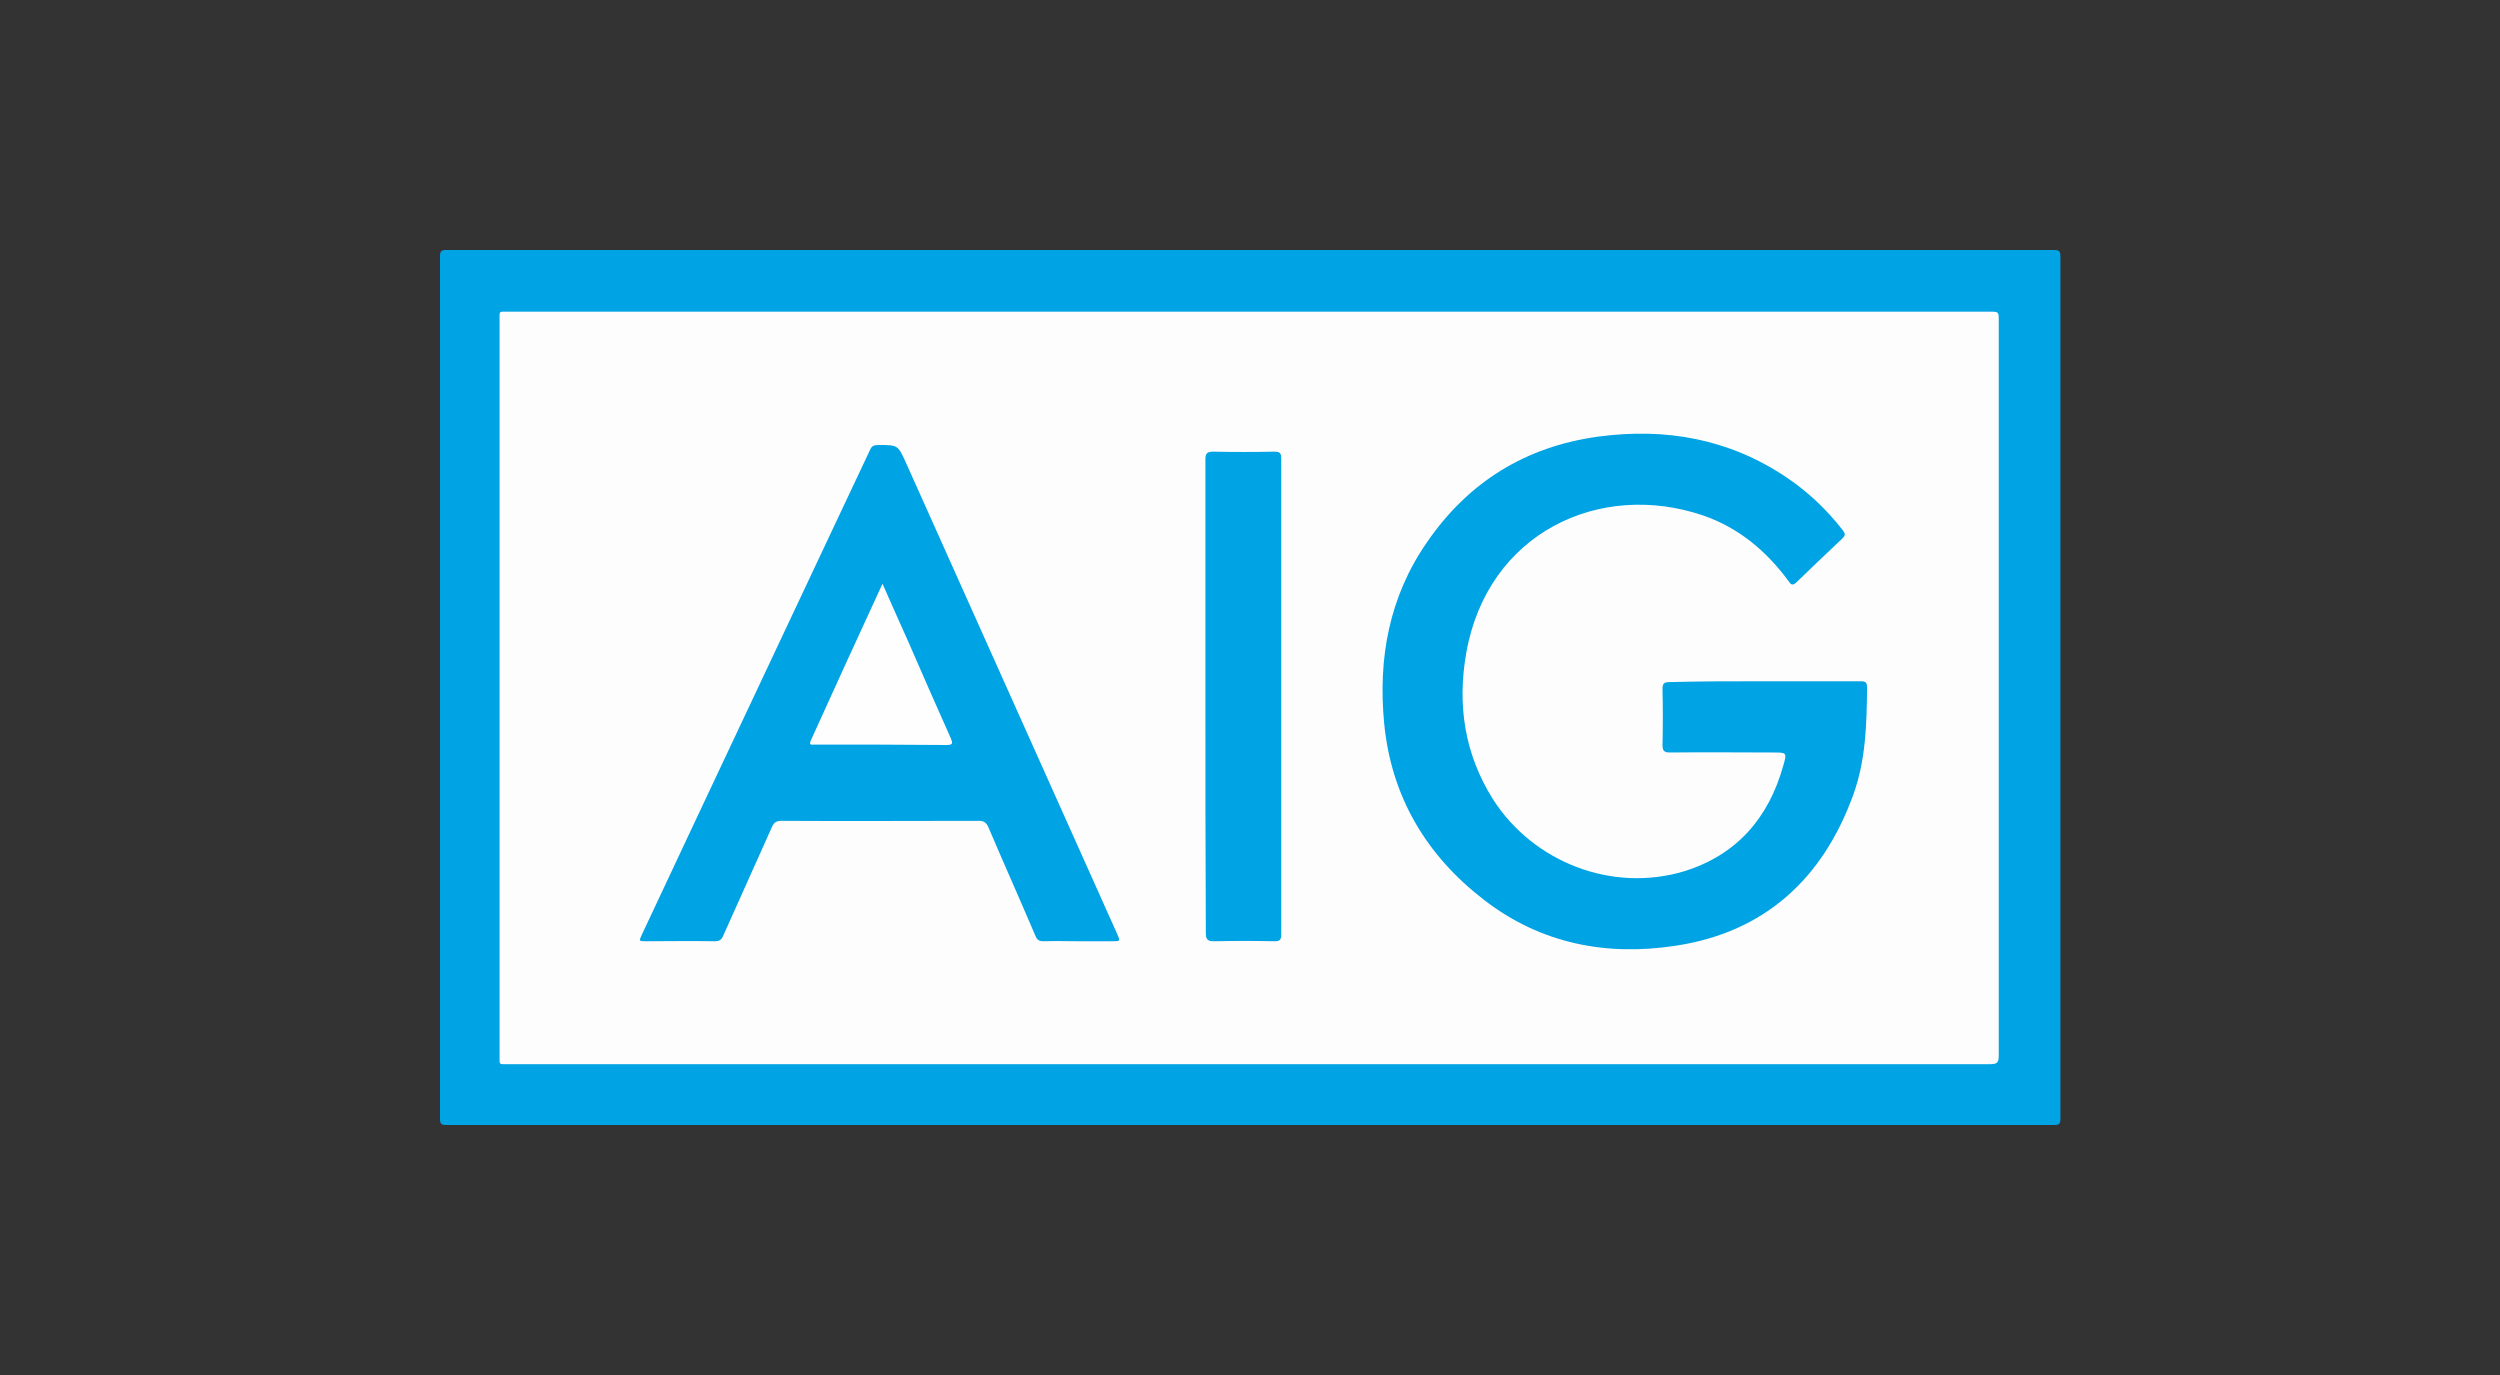 <svg xmlns="http://www.w3.org/2000/svg" xmlns:xlink="http://www.w3.org/1999/xlink" id="Layer_1" x="0px" y="0px" viewBox="2 255.9 600 330" style="enable-background:new 2 255.9 600 330;" xml:space="preserve"><rect x="2" y="255.9" width="600" height="330" fill="#333333" stroke="none"/><style type="text/css">	.st0{fill:#00A3E3;}	.st1{fill:#FDFDFD;}	.st2{fill:#FEFEFE;}</style><g>	<path class="st0" d="M302,525.9c-64.3,0-128.6,0-192.9,0c-1.2,0-1.5-0.3-1.5-1.5c0-69,0-138,0-207c0-1.2,0.3-1.5,1.5-1.5  c128.6,0,257.2,0,385.9,0c1.2,0,1.5,0.3,1.5,1.5c0,69,0,138,0,207c0,1.2-0.3,1.5-1.5,1.5C430.6,525.9,366.3,525.9,302,525.9z"></path>	<path class="st1" d="M301.8,511.3c-59.2,0-118.5,0-177.7,0c-2.5,0-2.2,0.3-2.2-2.3c0-58.7,0-117.4,0-176.1c0-2.5-0.3-2.2,2.2-2.2  c118.5,0,236.9,0,355.4,0c2.2,0,2.2,0,2.2,2.2c0,58.8,0,117.6,0,176.4c0,1.6-0.4,2-2,2C420.5,511.3,361.2,511.3,301.8,511.3z"></path>	<path class="st0" d="M425.7,419.4c7.6,0,15.2,0,22.8,0c1.3,0,1.6,0.3,1.6,1.6c-0.1,8.7-0.3,17.3-3.3,25.6  c-7.3,20.2-21.3,33.1-42.8,36.3c-16.5,2.5-32.2-0.5-45.8-11c-13.9-10.7-22.3-24.8-24-42.4c-1.5-15.6,1.2-30.4,10.3-43.5  c9.9-14.4,23.6-22.9,41-25.3c16.2-2.2,31.5,0.5,45.3,9.8c5.2,3.5,9.7,7.8,13.5,12.7c0.6,0.8,0.6,1.2-0.1,1.9  c-3.7,3.5-7.4,7-11,10.5c-1,1-1.4,0.6-2-0.3c-5.3-7.2-12-12.8-20.5-15.7c-24.7-8.4-51.7,4.1-56.8,33c-2.2,12.5-0.4,24.3,6.4,35.1  c9.7,15.2,28.7,22.5,45.9,17.3c12.6-3.9,20.3-12.8,23.8-25.4c0.9-3.1,0.8-3.1-2.4-3.1c-8.3,0-16.5-0.1-24.8,0  c-1.4,0-1.8-0.4-1.8-1.8c0.1-4.5,0.1-9,0-13.4c0-1.3,0.3-1.7,1.7-1.7C410.3,419.4,418,419.4,425.7,419.4z"></path>	<path class="st0" d="M260.8,481.8c-2.8,0-5.5-0.1-8.3,0c-1.1,0-1.6-0.3-2-1.3c-3.7-8.7-7.6-17.4-11.3-26.1  c-0.5-1.1-1.1-1.5-2.3-1.5c-15.8,0-31.5,0.1-47.3,0c-1.2,0-1.8,0.3-2.3,1.4c-3.9,8.7-7.8,17.4-11.7,26.1c-0.4,1-0.9,1.4-2,1.4  c-5.5-0.1-11,0-16.5,0c-1.8,0-1.8,0-1-1.7c15.7-33.5,31.5-66.9,47.2-100.3c2.5-5.3,5-10.6,7.5-15.9c0.4-1,1-1.2,2-1.2  c4.7,0,4.7,0,6.6,4.2c16.9,37.7,33.8,75.4,50.7,113.1c0.8,1.8,0.8,1.8-1.2,1.8C266.2,481.8,263.5,481.8,260.8,481.8  C260.8,481.8,260.8,481.8,260.8,481.8z"></path>	<path class="st0" d="M291.3,423c0-18.9,0-37.9,0-56.8c0-1.5,0.4-1.9,1.9-1.9c4.9,0.1,9.7,0.1,14.6,0c1.2,0,1.7,0.2,1.7,1.6  c0,38.1,0,76.2,0,114.3c0,1.3-0.4,1.6-1.6,1.6c-4.8-0.1-9.6-0.1-14.4,0c-1.6,0-2.1-0.3-2.1-2C291.3,460.8,291.3,441.9,291.3,423z"></path>	<path class="st2" d="M213.8,396c2.1,4.8,4.1,9.2,6.1,13.7c3.4,7.8,6.8,15.6,10.3,23.4c0.5,1.2,0.5,1.6-1,1.6  c-10.5-0.1-21-0.1-31.6-0.1c-0.6,0-1.6,0.3-1-1C202.2,421.2,207.9,408.8,213.8,396z"></path></g></svg>
